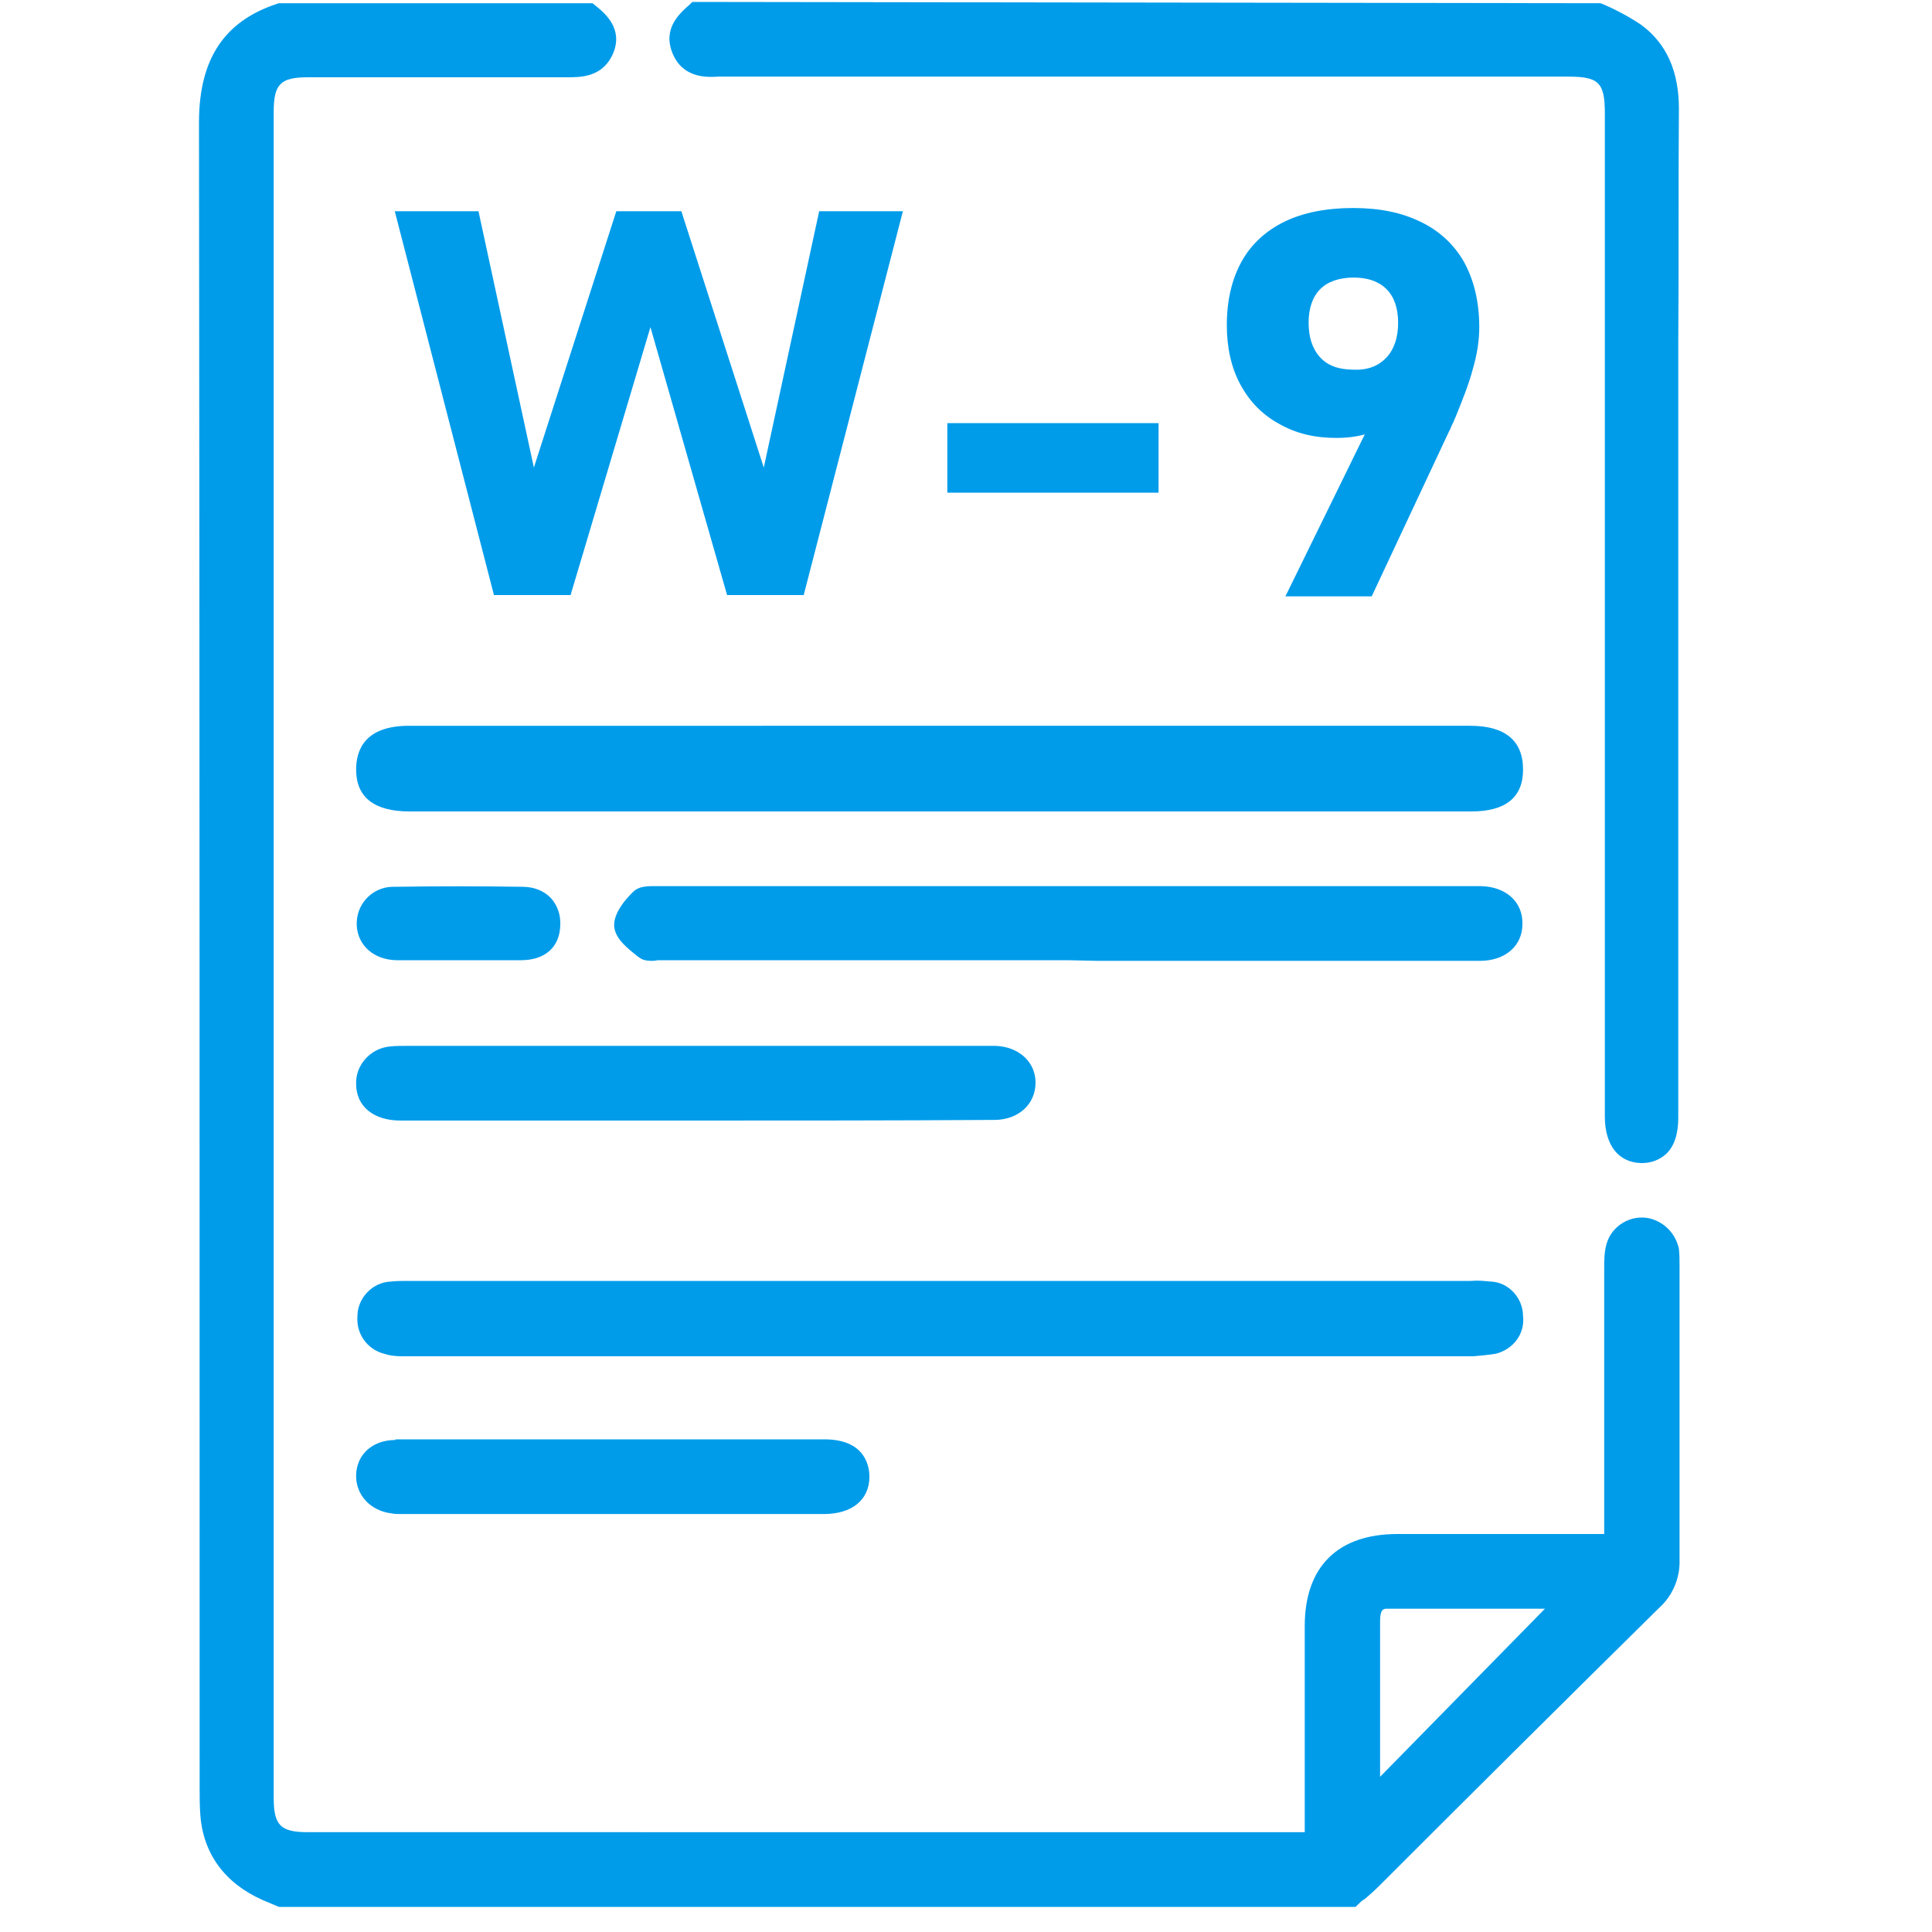 <?xml version="1.0" encoding="utf-8"?>
<!-- Generator: Adobe Illustrator 24.3.0, SVG Export Plug-In . SVG Version: 6.00 Build 0)  -->
<svg version="1.1" id="Layer_1" xmlns="http://www.w3.org/2000/svg" xmlns:xlink="http://www.w3.org/1999/xlink" x="0px" y="0px"
	 viewBox="0 0 300 300" style="enable-background:new 0 0 300 300;" xml:space="preserve">
<style type="text/css">
	.st0{fill:#009CEA;}
</style>
<g>
	<path class="st0" d="M256.2,189.2c-3-0.7-6.1,1.2-6.8,4.2c-0.3,1.2-0.3,2.4-0.3,3.5v41.3H217c-9.3,0-14.4,5.1-14.4,14.3v32H47.8
		c-4.3,0-5.3-1.1-5.3-5.4V17.4c0-4.3,1-5.4,5.3-5.4h40.3c2.1,0,5.5,0,7.1-3.7c1.6-3.8-1.2-6.2-2.7-7.4L92,0.5H43.3L43,0.6
		C34.8,3.3,30.9,9.2,30.9,19C31,105.2,31,192.8,31,277.6c0,1.3,0,2.8,0.1,4.1c0.4,6.1,3.8,10.7,9.6,13.3l2.6,1.1h167.2l0.4-0.4
		c0.3-0.3,0.6-0.6,1-0.8c0.7-0.6,1.5-1.3,2.2-2c14.3-14.3,29-28.9,43.6-43.3c2.1-1.9,3.2-4.7,3.1-7.4v-45.7c0-0.8,0-1.6-0.1-2.6
		C260.2,191.6,258.5,189.8,256.2,189.2z M214.3,251.7c0-1.9,0.6-1.9,1.1-1.9c3.2,0,6.3,0,9.5,0c3.2,0,6.3,0,9.4,0c1.9,0,3.8,0,5.6,0
		l-25.6,26.1V251.7z"/>
	<path class="st0" d="M260.7,16.9c0-5.8-1.9-10.1-5.8-13c-1.9-1.3-4-2.4-6.1-3.3l-0.3-0.1l-141-0.2l-0.4,0.4
		c-1.6,1.4-4.2,3.7-2.7,7.5c1.6,4,5.4,3.8,7.1,3.7h132.1c4.7,0,5.6,1,5.6,5.7v155.8c0,4.4,2.1,7.1,5.6,7.2c0.1,0,0.2,0,0.2,0
		c1.4,0,2.7-0.5,3.7-1.4c1.3-1.2,1.9-3.2,1.9-5.6V71.2c0-6,0-12.1,0-18.1C260.7,41.2,260.6,29,260.7,16.9z"/>
	<path class="st0" d="M232.3,210.2c2.7-0.7,4.5-3.1,4.2-5.8c0-2.9-2.3-5.3-5-5.4l-0.1,0c-1-0.1-1.9-0.2-3-0.1H63.4
		c-0.9,0-1.8,0-2.7,0.1c-2.9,0.1-5.2,2.6-5.2,5.4c-0.2,2.7,1.5,5.1,4.1,5.8c0.9,0.3,1.8,0.4,2.8,0.4c0.3,0,0.6,0,0.8,0h165.6
		C229.9,210.5,231.1,210.4,232.3,210.2z"/>
	<path class="st0" d="M55.3,119.5c0,4.3,2.8,6.5,8.3,6.5h164.9c5.3,0,8-2.2,8-6.5c0-4.5-2.8-6.8-8.2-6.8H63.5
		C56.7,112.7,55.3,116.4,55.3,119.5z"/>
	<path class="st0" d="M230,137.6H102.9c-0.2,0-0.5,0-0.7,0c-1.4,0-2.9-0.1-3.9,0.9c-0.3,0.3-3.3,3.1-2.9,5.6
		c0.3,1.8,2.1,3.2,3.6,4.4l0.3,0.2c0.5,0.4,1.2,0.5,1.8,0.5c0.3,0,0.7,0,1-0.1c0.3,0,0.6,0,0.8,0h62.9l4.6,0.1h59.4
		c3.9,0,6.6-2.3,6.6-5.7C236.5,140.1,233.9,137.7,230,137.6z"/>
	<path class="st0" d="M62.2,174h46c15.1,0,30.8,0,46.2-0.1c3.7,0,6.4-2.4,6.4-5.8c0-3.2-2.6-5.6-6.3-5.7H63.4c-0.9,0-2,0-2.9,0.1
		c-3,0.3-5.3,2.9-5.2,5.8C55.3,171.8,58,174,62.2,174z"/>
	<path class="st0" d="M61.4,223.6c-3.5,0-6,2.2-6.1,5.4c-0.1,3.1,2.2,5.6,5.5,6c0.5,0.1,1.1,0.1,1.7,0.1h65.4c4.4,0,7.1-2.2,7.1-5.8
		c0-1.7-0.7-5.8-7-5.8H61.4z"/>
	<path class="st0" d="M61.5,149.1h9.7c1.1,0,2.1,0,3.2,0c1.1,0,2.2,0,3.3,0c1.1,0,2.2,0,3.2,0c3.7,0,6-2,6.1-5.4
		c0.1-1.7-0.5-3.2-1.5-4.3c-1.1-1.1-2.6-1.7-4.4-1.7c-6.6-0.1-13.1-0.1-19.7,0l-0.5,0c-3.2,0.1-5.7,2.8-5.5,6.1
		C55.6,146.8,58,149,61.5,149.1z"/>
</g>
<g>
	<g>
		<path class="st0" d="M95.7,32.8h10.1l12.8,39.8l8.6-39.8h13l-15.4,59.6h-11.9L101,50.8L88.6,92.4H76.7L61.3,32.8h13l8.6,39.8
			L95.7,32.8z"/>
		<path class="st0" d="M179.9,65.7v10.8h-32.8V65.7H179.9z"/>
		<path class="st0" d="M214.2,62.8l2.3,1.5c-0.8,1.3-1.9,2.2-3.5,2.8c-1.6,0.6-3.4,0.9-5.5,0.9c-3.4,0-6.3-0.7-8.9-2.2
			c-2.6-1.4-4.6-3.5-6-6.1c-1.4-2.6-2.1-5.7-2.1-9.2v0c0-3.9,0.8-7.2,2.3-9.9c1.5-2.7,3.8-4.8,6.7-6.2c2.9-1.4,6.5-2.1,10.6-2.1
			c4.1,0,7.6,0.7,10.6,2.2c2.9,1.4,5.2,3.6,6.7,6.3c1.5,2.8,2.3,6.1,2.3,10v0c0,2-0.3,4.1-1,6.5c-0.6,2.3-1.6,4.8-2.7,7.5
			c-0.2,0.4-0.3,0.8-0.5,1.1c-0.2,0.4-0.3,0.8-0.5,1.1l-12,25.6h-13.4L214.2,62.8z M215.3,55.5c1.2-1.3,1.8-3.1,1.8-5.4v0
			c0-2.2-0.6-4-1.8-5.2c-1.2-1.2-2.9-1.8-5.1-1.8c-2.2,0-4,0.6-5.2,1.8s-1.8,3-1.8,5.2v0c0,2.3,0.6,4.1,1.8,5.4
			c1.2,1.3,2.9,1.9,5.2,1.9C212.4,57.5,214.1,56.8,215.3,55.5z"/>
	</g>
</g>
</svg>
